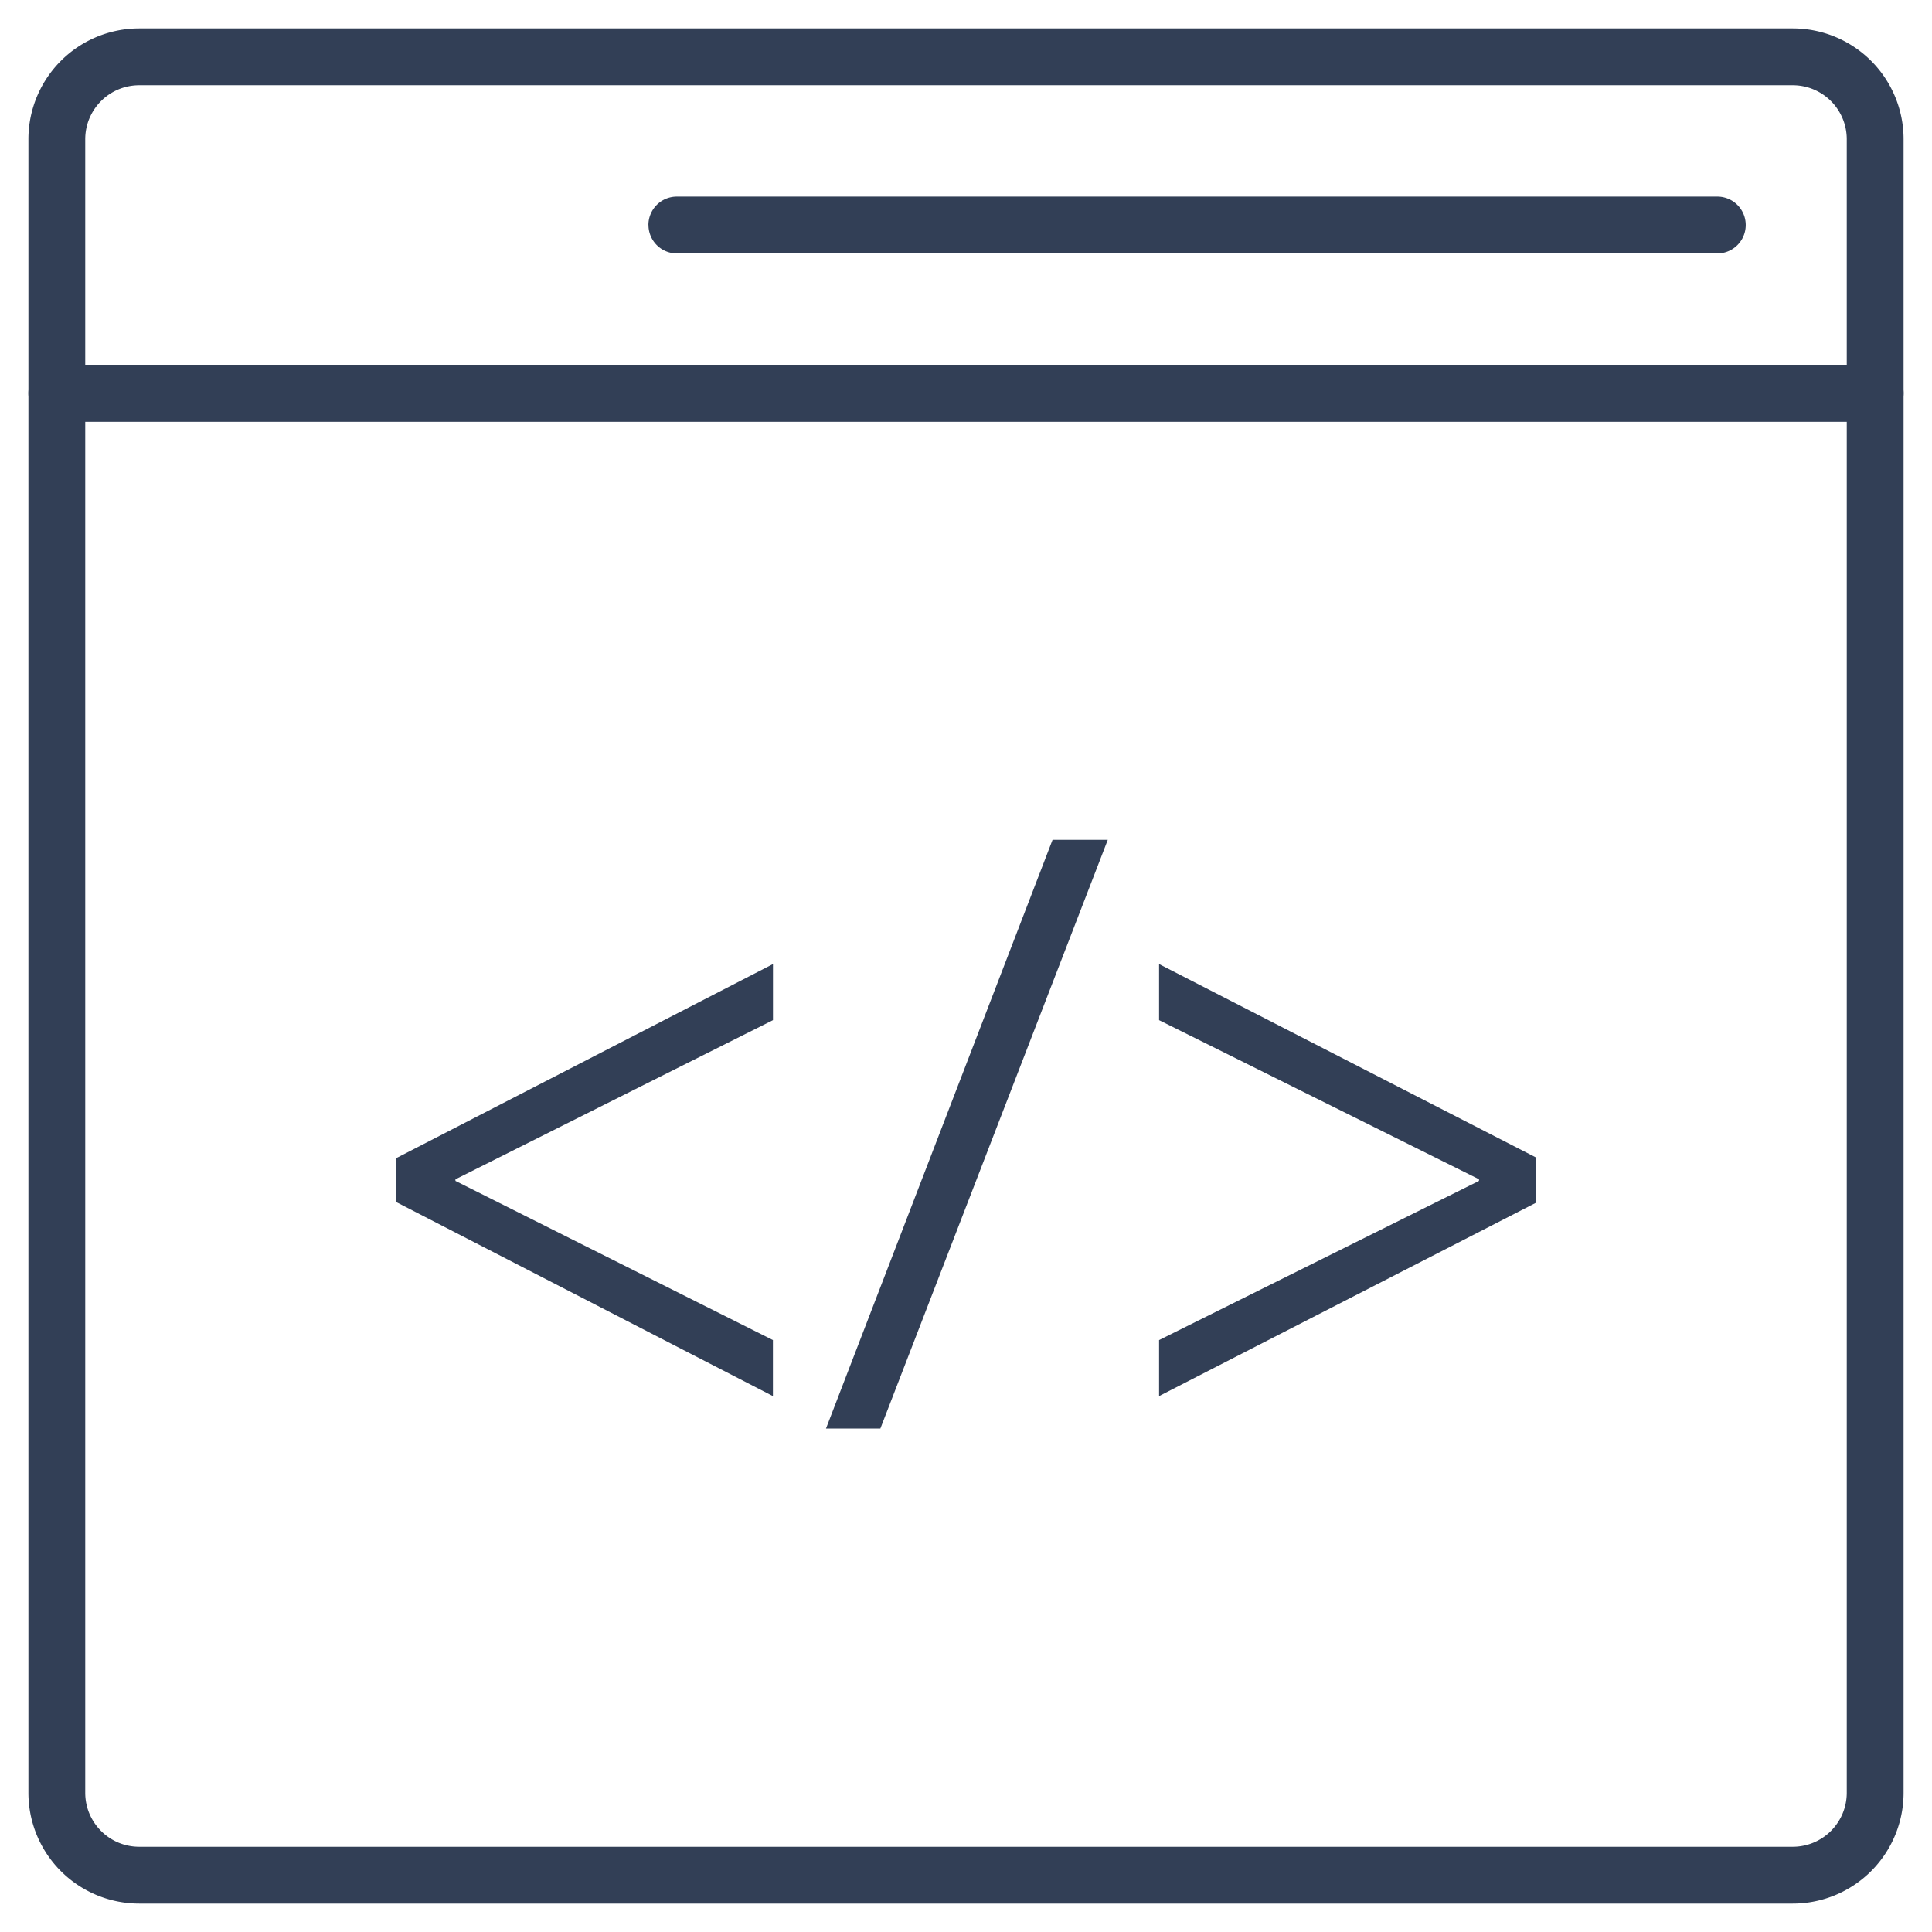 <svg width="34" height="34" fill="none" xmlns="http://www.w3.org/2000/svg"><path fill-rule="evenodd" clip-rule="evenodd" d="M.5 6.92a.5.5 0 0 1 .5-.5h32a.5.5 0 0 1 .5.5v24.63a1.95 1.95 0 0 1-1.95 1.95H2.45A1.95 1.95 0 0 1 .5 31.55V6.92zm1 .5v24.13c0 .525.425.95.95.95h29.1a.95.95 0 0 0 .95-.95V7.42h-31z" fill="#323F56"/><path fill-rule="evenodd" clip-rule="evenodd" d="M2.45 1.5a.95.95 0 0 0-.95.95v3.97h31V2.45a.95.95 0 0 0-.95-.95H2.45zM.5 2.45A1.95 1.95 0 0 1 2.45.5h29.1a1.95 1.95 0 0 1 1.95 1.95v4.47a.5.5 0 0 1-.5.5H1a.5.5 0 0 1-.5-.5V2.45z" fill="#323F56"/><path fill-rule="evenodd" clip-rule="evenodd" d="M11.411 3.96a.5.5 0 0 1 .5-.5h18.311a.5.5 0 1 1 0 1h-18.31a.5.5 0 0 1-.5-.5zM6.972 20.382v.772l6.63 3.415v-.986l-5.587-2.801v-.028l5.588-2.801v-.987l-6.631 3.416zM14.536 25.14h.957l4.002-10.36h-.972l-3.987 10.36zM27.028 21.168v-.8l-6.63-3.402v.987l5.63 2.8v.029l-5.63 2.801v.986l6.63-3.401z" fill="#323F56"/></svg>